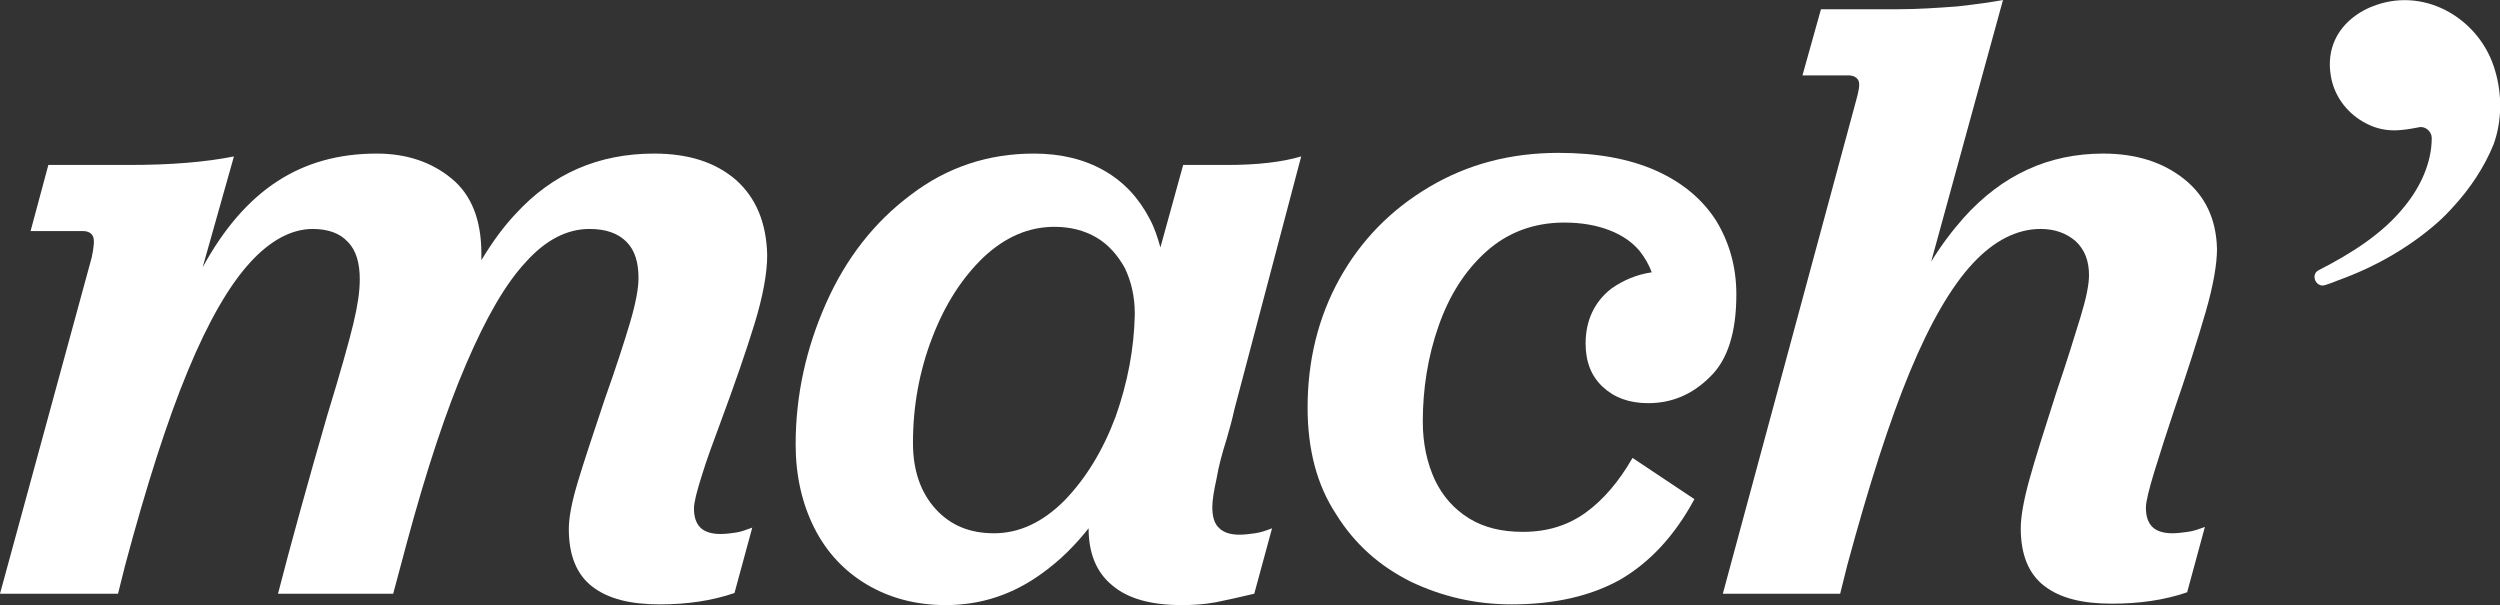 <?xml version="1.0" encoding="utf-8"?>
<!-- Generator: $$$/GeneralStr/196=Adobe Illustrator 27.6.0, SVG Export Plug-In . SVG Version: 6.00 Build 0)  -->
<svg version="1.1" id="Ebene_1" xmlns="http://www.w3.org/2000/svg" xmlns:xlink="http://www.w3.org/1999/xlink" x="0px" y="0px"
	 viewBox="0 0 351.6 85.1" style="enable-background:new 0 0 351.6 85.1;" xml:space="preserve">
<rect x="0" y="0" width="351.6" height="85.1" fill="#333333" stroke="none"/>
<style type="text/css">
	.st0{fill:#FFFFFF;}
</style>
<g>
	<path class="st0" d="M350.9,9.9c-2-7-9.5-11.7-16.7-9.2c-2.4,0.8-4.7,2.5-5.8,4.9c-0.7,1.5-0.9,3.3-0.6,5c0.4,2.7,2.1,5.1,4.5,6.5
		c2.9,1.7,5.3,1.3,7.9,0.8c0.9-0.2,1.8,0.6,1.8,1.5c0,3.5-1.6,6.9-3.8,9.6c-3.1,3.9-7.6,6.7-12.1,9c-1.2,0.6-0.4,2.5,0.9,2.1
		c0.6-0.2,1.2-0.4,1.9-0.7c5-1.8,9.8-4.5,13.8-8c0.8-0.7,1.6-1.5,2.4-2.4c2.3-2.5,4.3-5.5,5.6-8.7C351.9,17,351.9,13.2,350.9,9.9z"
		/>
	<path class="st0" d="M103.5,25.3c-2.9-2.5-6.7-3.7-11.5-3.7c-7.8,0-14.3,2.8-19.5,8.5c-1.7,1.8-3.3,4-4.8,6.5c0-0.3,0-0.6,0-0.9
		c0-4.8-1.4-8.3-4.2-10.6c-2.8-2.3-6.3-3.5-10.5-3.5c-5.4,0-10,1.3-14,3.9c-4,2.6-7.5,6.6-10.5,12.1L32.9,22
		c-4,0.8-8.9,1.2-14.7,1.2H6.8l-2.5,9.3h7.4c0.7,0,1.2,0.3,1.4,0.8c0.2,0.5,0.1,1.5-0.2,2.9L0,83.5h16.6l1-4
		c3-11.2,5.9-20.3,8.8-27.3c2.9-7,5.8-12,8.7-15.2c2.9-3.2,5.9-4.8,8.9-4.8c2.1,0,3.8,0.6,4.9,1.8c1.2,1.2,1.7,3,1.7,5.3
		c0,1.7-0.3,3.7-0.9,6.2c-0.6,2.5-1.8,6.8-3.7,13c-2.8,9.7-5.1,18-6.9,25h16.2l1.9-7.1c2.8-10.4,5.6-18.8,8.4-25.3
		c2.8-6.5,5.5-11.2,8.4-14.3c2.8-3.1,5.8-4.6,8.9-4.6c2.3,0,4,0.6,5.2,1.8c1.2,1.2,1.7,2.9,1.7,5.1c0,1.5-0.4,3.6-1.2,6.3
		c-0.8,2.7-2,6.4-3.6,10.9c-1.7,5.1-3,9-3.8,11.7c-0.8,2.7-1.2,4.8-1.2,6.4c0,3.7,1.1,6.4,3.3,8.1c2.2,1.7,5.3,2.5,9.5,2.5
		c3.8,0,7.3-0.5,10.5-1.6l2.5-9.2c-0.8,0.3-1.6,0.6-2.3,0.7c-0.7,0.1-1.4,0.2-2.2,0.2c-1.2,0-2.2-0.3-2.8-0.9
		c-0.6-0.6-0.9-1.5-0.9-2.7c0-0.8,0.4-2.4,1.1-4.6c0.7-2.3,1.6-4.7,2.6-7.4c2-5.4,3.6-10,4.8-13.9c1.2-3.9,1.8-7.2,1.8-9.7
		C107.8,31.3,106.3,27.8,103.5,25.3z"/>
	<path class="st0" d="M307.2,25.2c-3-2.4-6.8-3.6-11.4-3.6c-7.7,0-14.2,3-19.6,9c-1.6,1.8-3.2,3.9-4.6,6.2L281.7,0
		c-1.6,0.3-3.7,0.6-6.4,0.9c-2.7,0.2-5.5,0.4-8.4,0.4h-10.8l-2.6,9.3h6.4c0.8,0,1.3,0.3,1.5,0.8c0.2,0.5,0,1.5-0.4,2.9l-18.7,69.2
		h16.5l1-4c3-11.1,5.9-20.2,8.8-27.2c2.9-7,5.9-12.1,8.9-15.3c3-3.2,6.2-4.8,9.5-4.8c2,0,3.6,0.6,4.9,1.7c1.3,1.2,1.9,2.8,1.9,4.8
		c0,1.3-0.4,3.3-1.2,5.9c-0.8,2.6-1.9,6.2-3.4,10.6c-1.7,5.3-3,9.4-3.8,12.3c-0.8,2.9-1.2,5.2-1.2,6.8c0,3.7,1.1,6.4,3.3,8.1
		c2.2,1.7,5.3,2.5,9.5,2.5c3.9,0,7.4-0.5,10.6-1.6l2.5-9.2c-0.8,0.3-1.6,0.6-2.4,0.7c-0.7,0.1-1.5,0.2-2.2,0.2
		c-1.2,0-2.2-0.3-2.8-0.9c-0.6-0.6-0.9-1.5-0.9-2.7c0-0.8,0.4-2.5,1.2-5.1c0.8-2.6,1.7-5.4,2.7-8.4c1.9-5.5,3.4-10.2,4.5-14
		c1.1-3.8,1.6-6.8,1.6-8.9C311.7,30.9,310.2,27.6,307.2,25.2z"/>
	<path class="st0" d="M172.5,61.8c0.4-1.4,0.8-2.8,1.1-4.2L183,22c-2.7,0.8-6.2,1.2-10.4,1.2h-6.2l-3.2,11.6c-0.4-1.4-0.8-2.7-1.5-4
		c-1.5-2.9-3.6-5.2-6.4-6.8s-6.1-2.4-9.9-2.4c-6.4,0-12.2,1.9-17.3,5.8c-5.1,3.8-9.1,8.9-11.9,15.2c-2.8,6.3-4.3,12.9-4.3,19.9
		c0,4.4,0.9,8.3,2.6,11.7c1.7,3.4,4.2,6.1,7.4,8c3.2,1.9,6.9,2.9,11.1,2.9c5,0,9.5-1.5,13.6-4.5c2.5-1.8,4.6-3.9,6.5-6.3
		c0,3.5,1.1,6.2,3.3,8c2.2,1.9,5.5,2.8,9.8,2.8c1.6,0,3.2-0.1,4.8-0.4c1.5-0.3,3.3-0.7,5.4-1.2l2.5-9.2c-0.8,0.3-1.6,0.6-2.4,0.7
		c-0.7,0.1-1.5,0.2-2.2,0.2c-1.2,0-2.2-0.3-2.8-0.9c-0.7-0.6-1-1.6-1-3c0-0.9,0.2-2.2,0.6-4C171.4,65.5,171.9,63.7,172.5,61.8z
		 M156.9,58.6c-1.8,4.8-4.2,8.7-7.2,11.8c-3.1,3.1-6.4,4.6-9.9,4.6c-3.4,0-6.1-1.1-8.2-3.4c-2.1-2.3-3.2-5.4-3.2-9.3
		c0-5.2,0.9-10.1,2.7-14.8c1.8-4.7,4.2-8.4,7.2-11.3c3.1-2.9,6.4-4.3,10-4.3c2.2,0,4.2,0.5,5.9,1.5c1.7,1,3,2.5,4,4.3
		c0.9,1.9,1.4,4,1.4,6.5C159.5,49,158.6,53.8,156.9,58.6z"/>
	<path class="st0" d="M223,48.3c0,2.6,0.8,4.6,2.4,6.1c1.6,1.5,3.7,2.3,6.4,2.3c3.3,0,6.2-1.2,8.7-3.7c2.5-2.4,3.7-6.3,3.7-11.6
		c0-3.9-1-7.3-2.8-10.3c-1.9-3-4.7-5.4-8.5-7.1c-3.8-1.7-8.4-2.5-13.7-2.5c-6.8,0-12.8,1.6-18.2,4.8c-5.4,3.2-9.6,7.5-12.6,12.9
		c-3,5.4-4.5,11.5-4.5,18.1c0,5.9,1.3,10.9,4,15c2.6,4.2,6.1,7.3,10.5,9.5c4.4,2.1,9.1,3.2,14.2,3.2c6.1,0,11.2-1.2,15.3-3.5
		c4.1-2.4,7.6-6.1,10.4-11.3l-8.7-5.8c-1.9,3.3-4.1,5.9-6.6,7.7c-2.5,1.8-5.4,2.7-8.8,2.7c-3,0-5.5-0.6-7.6-1.9
		c-2.1-1.3-3.7-3.1-4.8-5.4c-1.1-2.4-1.7-5.1-1.7-8.2c0-4.6,0.7-9.1,2.2-13.4c1.5-4.3,3.7-7.8,6.7-10.5c3-2.7,6.7-4.1,11-4.1
		c2.5,0,4.6,0.4,6.4,1.1c1.8,0.7,3.2,1.7,4.2,2.9c0.7,0.9,1.3,1.9,1.7,3c-2.1,0.3-4,1.1-5.7,2.3C224.3,42.4,223,45,223,48.3z"/>
</g>
</svg>
